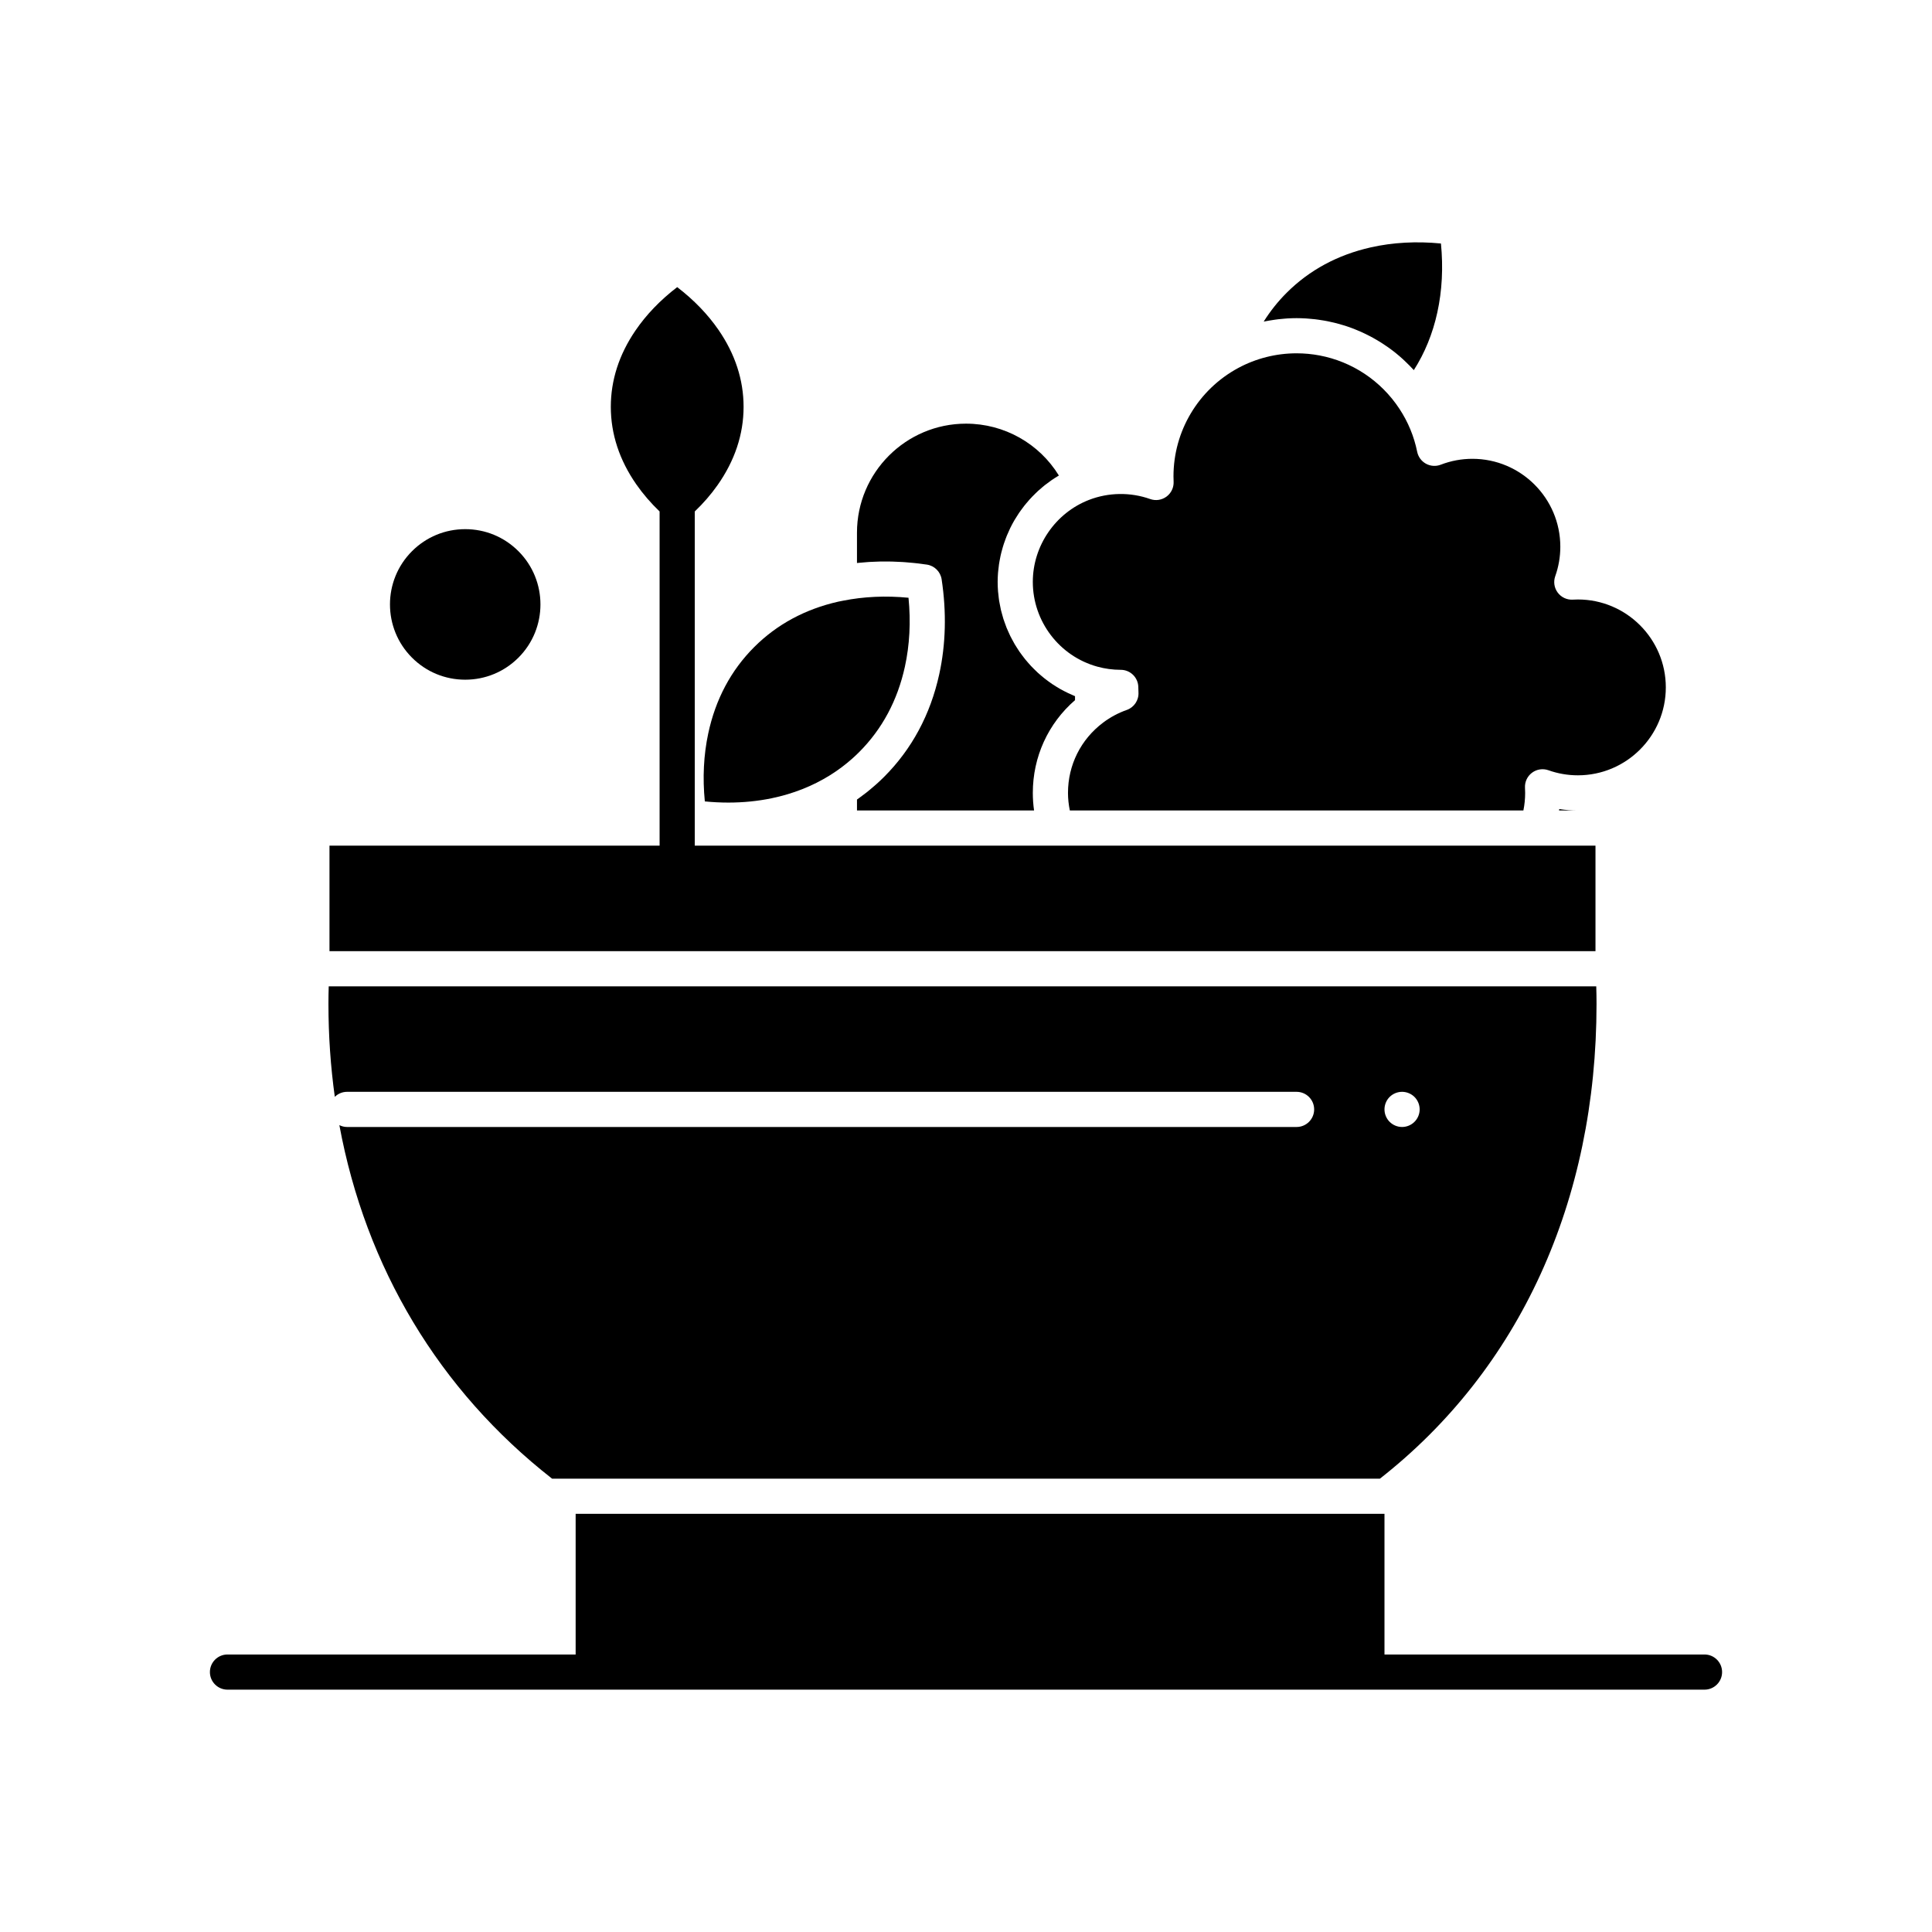 <?xml version="1.0" ?>
<!DOCTYPE svg  PUBLIC '-//W3C//DTD SVG 1.1//EN'  'http://www.w3.org/Graphics/SVG/1.1/DTD/svg11.dtd'>

<svg fill="#000000" width="800px" height="800px" viewBox="0 0 512 512" version="1.1" xml:space="preserve" xmlns="http://www.w3.org/2000/svg" xmlns:xlink="http://www.w3.org/1999/xlink">
<g id="_x31_7_x2C__herbal_x2C__medicine_x2C__natural_x2C__bowl">
<g id="XMLID_15743_">
<path d="M290.791,176.664c2.031,0.561,4.123,0.845,6.215,0.845c2.574,0,4.66,2.086,4.66,4.66    c0,0.444,0.016,0.884,0.041,1.322c0.115,2.07-1.152,3.968-3.107,4.655c-2.238,0.786-4.34,1.91-6.246,3.341    c-0.002,0.001-0.002,0.003-0.004,0.004c-5.926,4.449-9.322,11.241-9.322,18.636c0,1.575,0.176,3.131,0.488,4.66h6.035h114.162    c0.311-1.527,0.469-3.086,0.469-4.66c0-0.451-0.016-0.899-0.043-1.345c-0.09-1.56,0.607-3.06,1.857-3.997    c1.25-0.938,2.885-1.186,4.357-0.663c2.508,0.893,5.135,1.345,7.807,1.345c12.848,0,23.299-10.452,23.299-23.299    s-10.451-23.299-23.299-23.299c-0.453,0-0.9,0.017-1.348,0.042c-1.551,0.095-3.057-0.607-3.994-1.857    c-0.936-1.249-1.186-2.884-0.662-4.355c0.893-2.511,1.346-5.138,1.346-7.809c0-12.847-10.453-23.299-23.301-23.299    c-2.879,0-5.701,0.525-8.387,1.562c-1.277,0.494-2.711,0.4-3.916-0.26c-1.203-0.66-2.055-1.816-2.328-3.161    c-0.824-4.063-2.402-7.891-4.695-11.375c-4.926-7.491-12.58-12.53-21.184-14.156c-1.986-0.375-4.021-0.569-6.088-0.569    c-5.404,0-10.758,1.349-15.48,3.902c-10.57,5.712-17.137,16.716-17.137,28.716c0,0.474,0.016,0.944,0.035,1.413    c0.066,1.548-0.641,3.027-1.887,3.947c-1.248,0.92-2.869,1.162-4.328,0.642c-5.215-1.853-11.023-1.777-16.199,0.225    c-8.912,3.448-14.9,12.181-14.9,21.732C273.707,164.653,280.732,173.886,290.791,176.664z" id="XMLID_15744_"/>
<path d="M227.526,149.16c0.846-0.088,1.697-0.158,2.552-0.214c0.189-0.012,0.379-0.022,0.569-0.034    c0.796-0.045,1.595-0.078,2.398-0.095c0.147-0.004,0.294-0.009,0.441-0.012c1.878-0.03,3.773,0.016,5.679,0.136    c0.247,0.016,0.493,0.035,0.74,0.053c0.709,0.052,1.42,0.114,2.131,0.187c0.264,0.027,0.527,0.052,0.792,0.082    c0.934,0.105,1.868,0.223,2.804,0.364c2.022,0.304,3.609,1.892,3.914,3.914c1.317,8.743,1.102,17.204-0.639,25.148    c-2.341,10.688-7.264,19.842-14.63,27.209c-0.641,0.641-1.304,1.26-1.979,1.868c-0.203,0.183-0.411,0.36-0.618,0.541    c-0.49,0.428-0.986,0.847-1.492,1.257c-0.232,0.188-0.466,0.375-0.701,0.561c-0.542,0.424-1.095,0.836-1.653,1.239    c-0.185,0.133-0.366,0.271-0.553,0.402c-0.059,0.041-0.114,0.085-0.172,0.126v2.896h46.93c-0.221-1.538-0.332-3.093-0.332-4.66    c0-9.552,4.048-18.385,11.184-24.584v-1.049c-0.232-0.093-0.453-0.206-0.684-0.305c-0.371-0.159-0.742-0.32-1.105-0.492    c-0.386-0.182-0.764-0.375-1.141-0.572c-0.355-0.186-0.709-0.372-1.057-0.57c-0.367-0.209-0.727-0.43-1.084-0.653    c-0.338-0.211-0.676-0.422-1.006-0.644c-0.35-0.235-0.688-0.482-1.025-0.731c-0.32-0.234-0.64-0.467-0.95-0.712    c-0.328-0.26-0.647-0.532-0.966-0.804c-0.299-0.257-0.6-0.511-0.89-0.777c-0.309-0.284-0.604-0.579-0.901-0.874    c-0.278-0.276-0.559-0.55-0.827-0.836c-0.286-0.307-0.56-0.624-0.835-0.941c-0.256-0.295-0.515-0.586-0.76-0.89    c-0.265-0.328-0.514-0.667-0.766-1.005c-0.231-0.312-0.469-0.618-0.689-0.938c-0.242-0.35-0.466-0.71-0.694-1.069    c-0.206-0.325-0.419-0.645-0.613-0.977c-0.218-0.371-0.417-0.753-0.62-1.133c-0.181-0.335-0.367-0.666-0.535-1.008    c-0.193-0.393-0.365-0.795-0.543-1.196c-0.152-0.343-0.313-0.682-0.454-1.031c-0.167-0.416-0.311-0.842-0.46-1.264    c-0.125-0.347-0.258-0.689-0.37-1.041c-0.14-0.441-0.254-0.892-0.375-1.34c-0.094-0.345-0.199-0.685-0.282-1.034    c-0.113-0.479-0.196-0.966-0.289-1.452c-0.061-0.328-0.137-0.65-0.188-0.981c-0.086-0.546-0.139-1.1-0.196-1.654    c-0.029-0.278-0.074-0.553-0.096-0.833c-0.066-0.837-0.101-1.68-0.101-2.53c0-0.786,0.034-1.568,0.091-2.345    c0.02-0.254,0.053-0.504,0.078-0.757c0.051-0.522,0.105-1.044,0.183-1.561c0.042-0.294,0.097-0.585,0.149-0.878    c0.082-0.472,0.171-0.941,0.274-1.408c0.067-0.302,0.14-0.601,0.215-0.9c0.114-0.455,0.239-0.906,0.373-1.354    c0.087-0.292,0.175-0.584,0.271-0.874c0.15-0.458,0.314-0.908,0.484-1.357c0.103-0.268,0.199-0.538,0.308-0.803    c0.204-0.5,0.429-0.992,0.657-1.48c0.094-0.202,0.18-0.407,0.277-0.606c0.336-0.682,0.692-1.353,1.074-2.009    c0.068-0.118,0.146-0.23,0.217-0.348c0.32-0.535,0.65-1.063,1-1.579c0.15-0.222,0.313-0.436,0.467-0.655    c0.287-0.402,0.578-0.801,0.882-1.189c0.185-0.236,0.378-0.465,0.569-0.697c0.296-0.358,0.598-0.712,0.91-1.058    c0.207-0.229,0.416-0.454,0.629-0.678c0.321-0.336,0.65-0.664,0.986-0.987c0.217-0.21,0.435-0.421,0.658-0.625    c0.361-0.329,0.734-0.645,1.109-0.958c0.215-0.178,0.422-0.36,0.641-0.533c0.46-0.363,0.934-0.708,1.414-1.047    c0.148-0.104,0.289-0.216,0.438-0.319c0.61-0.415,1.232-0.812,1.872-1.186c-5.204-8.47-14.455-13.747-24.615-13.747    c-15.93,0-28.891,12.96-28.891,28.891v8.037c0.065-0.007,0.131-0.011,0.196-0.018C227.378,149.173,227.453,149.168,227.526,149.16    z" id="XMLID_15745_"/>
<path d="M418.16,214.787c-1.662,0-3.311-0.125-4.939-0.374c-0.018,0.125-0.041,0.249-0.061,0.374H418.16z" id="XMLID_15746_"/>
<path d="M336.348,84.959c0.506-0.089,1.016-0.168,1.527-0.238c0.295-0.041,0.592-0.083,0.891-0.118    c0.547-0.063,1.098-0.112,1.646-0.154c0.258-0.02,0.514-0.046,0.771-0.061c0.807-0.047,1.613-0.075,2.42-0.075    c0.826,0,1.645,0.029,2.461,0.076c0.262,0.016,0.521,0.042,0.783,0.063c0.555,0.042,1.107,0.091,1.658,0.155    c0.303,0.035,0.604,0.078,0.904,0.12c0.512,0.071,1.02,0.15,1.527,0.239c0.303,0.054,0.605,0.109,0.906,0.169    c0.516,0.102,1.025,0.217,1.535,0.339c0.277,0.066,0.557,0.129,0.832,0.201c0.596,0.155,1.184,0.327,1.77,0.507    c0.18,0.056,0.361,0.103,0.541,0.161c0.758,0.245,1.51,0.512,2.252,0.8c0.189,0.073,0.373,0.157,0.561,0.233    c0.553,0.223,1.104,0.454,1.645,0.7c0.262,0.119,0.518,0.246,0.775,0.37c0.465,0.223,0.928,0.452,1.383,0.692    c0.271,0.143,0.539,0.288,0.807,0.437c0.443,0.246,0.881,0.501,1.314,0.763c0.254,0.154,0.51,0.307,0.762,0.466    c0.465,0.294,0.922,0.601,1.373,0.913c0.205,0.142,0.416,0.278,0.619,0.424c0.648,0.464,1.285,0.945,1.908,1.447    c0.041,0.032,0.078,0.067,0.117,0.1c0.582,0.472,1.148,0.961,1.705,1.465c0.195,0.178,0.385,0.365,0.578,0.546    c0.395,0.372,0.785,0.748,1.166,1.136c0.213,0.217,0.422,0.438,0.631,0.661c0.186,0.199,0.381,0.389,0.563,0.591    c2.908-4.548,4.994-9.664,6.225-15.273c1.266-5.783,1.588-11.919,0.961-18.284c-6.479-0.634-12.775-0.284-18.598,1.029    c-8.787,1.981-16.291,6.035-22.303,12.046c-2.311,2.311-4.336,4.856-6.07,7.622c0.184-0.039,0.369-0.065,0.553-0.102    C335.746,85.066,336.045,85.012,336.348,84.959z" id="XMLID_15747_"/>
<path d="M123.286,180.126c5.328,0,10.337-2.075,14.105-5.842c7.778-7.777,7.778-20.433,0-28.211    c-3.768-3.768-8.777-5.843-14.105-5.843c-5.329,0-10.338,2.075-14.105,5.843c-7.778,7.778-7.778,20.434,0,28.211    C112.947,178.052,117.957,180.126,123.286,180.126z" id="XMLID_15748_"/>
<path d="M186.788,212.383c2.097,0.205,4.18,0.309,6.225,0.309h0.001c3.948,0,7.809-0.385,11.478-1.145    c5.655-1.172,10.867-3.229,15.49-6.116l0.001-0.001c2.097-1.309,4.079-2.795,5.916-4.434c0.613-0.546,1.21-1.11,1.789-1.689    c6.086-6.086,10.163-13.694,12.116-22.614c1.267-5.782,1.589-11.917,0.961-18.283c-6.011-0.584-11.893-0.315-17.396,0.791    l-0.514,0.1c-0.229,0.043-0.459,0.086-0.685,0.137c-8.788,1.982-16.292,6.035-22.304,12.047    c-6.151,6.152-10.249,13.854-12.176,22.892C186.473,200.08,186.171,206.122,186.788,212.383z" id="XMLID_15749_"/>
<path d="M91.976,289.344h251.628c2.574,0,4.66,2.086,4.66,4.66c0,2.573-2.086,4.659-4.66,4.659H91.976    c-0.736,0-1.422-0.186-2.042-0.489c6.97,37.696,26.375,70.22,56.373,93.686h1.586h217.8    c37.031-29.017,57.404-73.629,57.404-125.814c0-1.523-0.025-3.08-0.074-4.66H87.113c-0.048,1.578-0.073,3.136-0.073,4.66    c0,8.401,0.575,16.619,1.687,24.626C89.566,289.852,90.71,289.344,91.976,289.344z M368.264,290.704    c0.875-0.866,2.068-1.36,3.299-1.36c1.221,0,2.424,0.494,3.291,1.36c0.875,0.867,1.369,2.069,1.369,3.3    c0,1.229-0.494,2.423-1.369,3.29c-0.867,0.875-2.07,1.369-3.291,1.369c-1.23,0-2.424-0.494-3.299-1.369    c-0.867-0.867-1.361-2.061-1.361-3.29C366.902,292.773,367.396,291.571,368.264,290.704z" id="XMLID_15750_"/>
<path d="M422.82,224.107h-15.576H289.551h-9.586H222.45h-38.329v-88.562c2.275-2.182,4.285-4.497,6.005-6.934    c4.599-6.511,6.931-13.508,6.931-20.797c0-7.129-2.233-13.985-6.639-20.38c-2.856-4.146-6.532-7.952-10.954-11.345    c-4.502,3.455-8.229,7.335-11.107,11.57c-4.303,6.333-6.485,13.114-6.485,20.155c0,7.205,2.28,14.129,6.777,20.58    c1.753,2.514,3.811,4.901,6.152,7.147v88.566H87.316v27.958H422.82V224.107z" id="XMLID_15753_"/>
<path d="M451.711,438.457h-84.809v-37.278h-214.35v37.278H60.289c-2.573,0-4.66,2.086-4.66,4.66    c0,2.573,2.086,4.659,4.66,4.659h391.422c2.574,0,4.66-2.086,4.66-4.659C456.371,440.543,454.285,438.457,451.711,438.457z" id="XMLID_15754_"/>
</g>
</g>
<g id="Layer_1"/>
</svg>